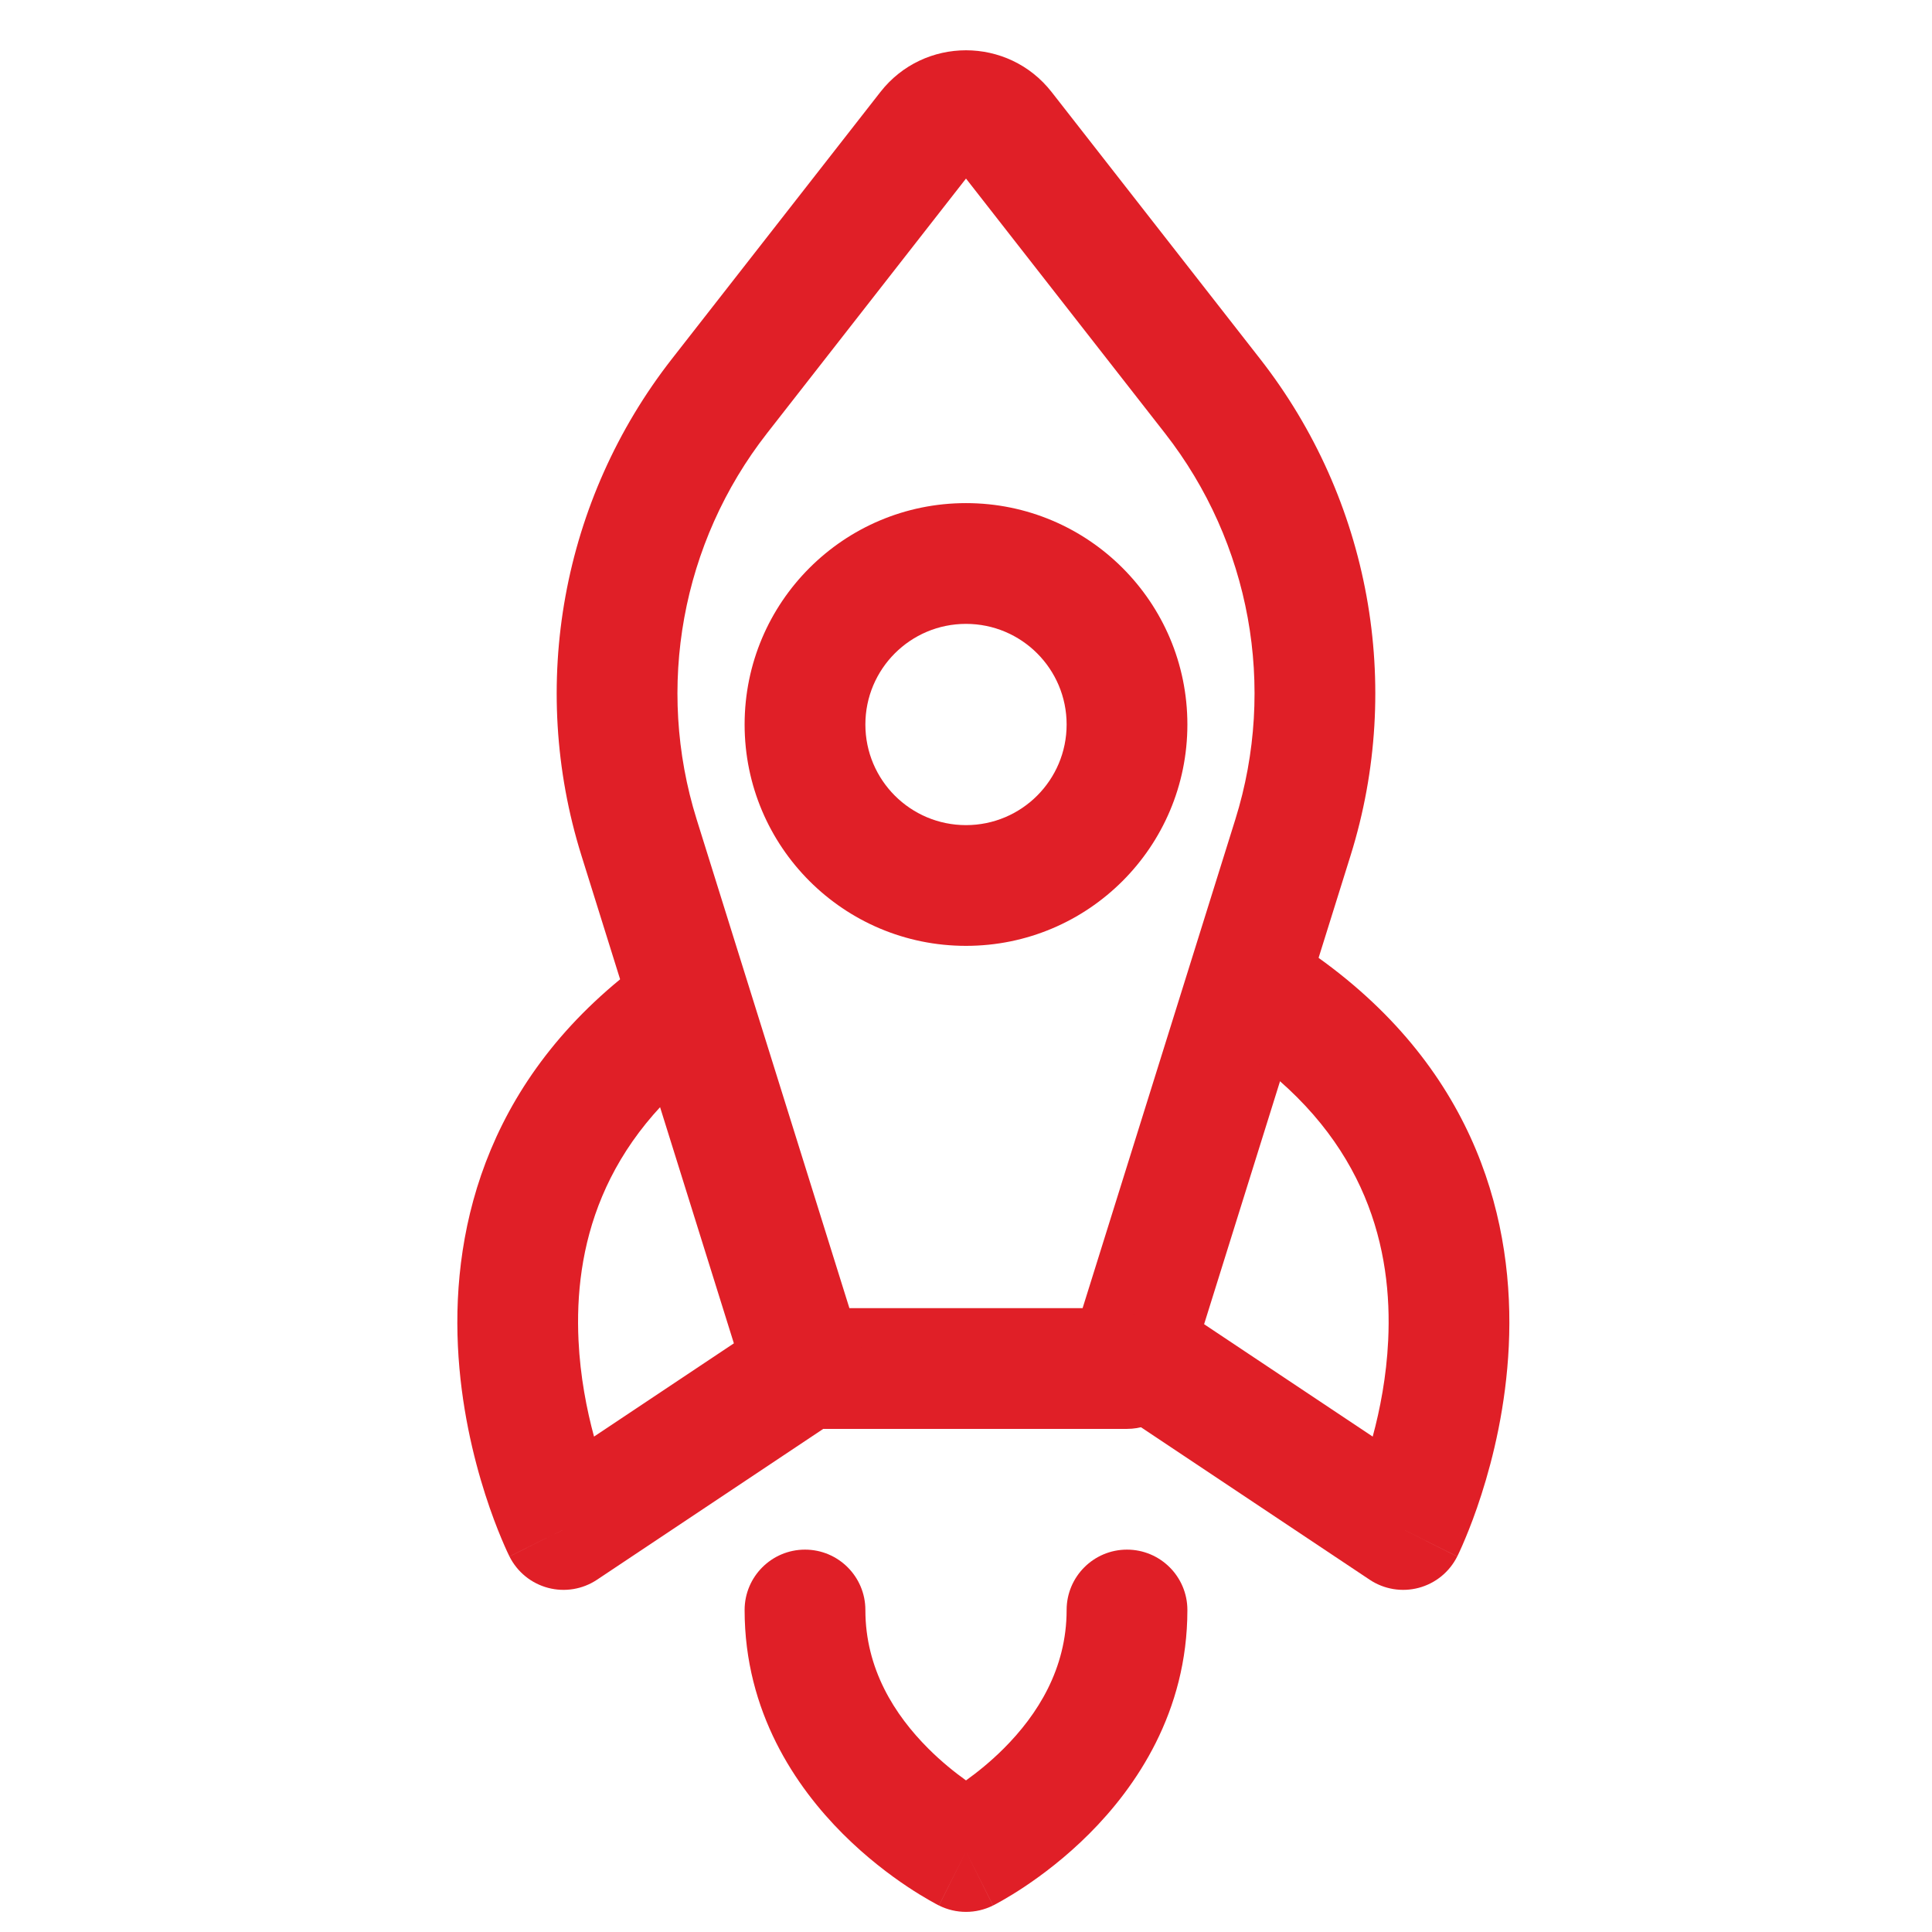 <svg width="73" height="73" viewBox="0 0 73 73" fill="none" xmlns="http://www.w3.org/2000/svg">
<path fill-rule="evenodd" clip-rule="evenodd" d="M36.5 6.747L28.982 16.37C25.753 20.503 24.76 25.958 26.324 30.964L32.094 49.427L40.906 49.427L46.676 30.964C48.24 25.958 47.247 20.503 44.018 16.37L36.5 6.747ZM33.264 3.478C34.908 1.374 38.092 1.374 39.736 3.478L47.613 13.561C51.765 18.875 53.042 25.889 51.031 32.325L44.761 52.389C44.463 53.341 43.581 53.99 42.583 53.99L30.417 53.99C29.419 53.99 28.537 53.341 28.239 52.389L21.969 32.325C19.958 25.889 21.235 18.875 25.387 13.561L33.264 3.478Z" fill="#E01F27"/>
<path fill-rule="evenodd" clip-rule="evenodd" d="M35.48 71.999L36.5 69.958L37.52 71.999C36.878 72.32 36.122 72.32 35.48 71.999ZM36.5 67.272C36.075 66.968 35.571 66.564 35.071 66.064C33.799 64.792 32.698 63.057 32.698 60.833C32.698 59.574 31.677 58.552 30.417 58.552C29.157 58.552 28.135 59.574 28.135 60.833C28.135 64.694 30.076 67.521 31.845 69.29C32.736 70.181 33.621 70.844 34.284 71.286C34.617 71.508 34.9 71.678 35.107 71.796C35.21 71.856 35.295 71.902 35.358 71.936L35.436 71.977L35.462 71.99L35.472 71.995L35.476 71.997L35.478 71.998C35.479 71.998 35.48 71.999 36.5 69.958C37.52 71.999 37.521 71.998 37.522 71.998L37.524 71.997L37.528 71.995L37.538 71.99L37.564 71.977L37.642 71.936C37.705 71.902 37.79 71.856 37.893 71.796C38.1 71.678 38.383 71.508 38.716 71.286C39.379 70.844 40.264 70.181 41.155 69.29C42.924 67.521 44.865 64.694 44.865 60.833C44.865 59.574 43.843 58.552 42.583 58.552C41.323 58.552 40.302 59.574 40.302 60.833C40.302 63.057 39.201 64.792 37.929 66.064C37.429 66.564 36.925 66.968 36.5 67.272Z" fill="#E01F27"/>
<path fill-rule="evenodd" clip-rule="evenodd" d="M19.251 58.812L21.292 57.792C19.251 58.812 19.251 58.811 19.25 58.81L19.249 58.807L19.246 58.802L19.239 58.788L19.219 58.745C19.202 58.711 19.181 58.666 19.154 58.609C19.102 58.495 19.031 58.335 18.947 58.135C18.779 57.735 18.56 57.169 18.335 56.468C17.889 55.076 17.409 53.115 17.302 50.866C17.084 46.297 18.429 40.521 24.528 36.164C25.553 35.432 26.978 35.67 27.71 36.695C28.443 37.72 28.205 39.145 27.18 39.877C22.634 43.125 21.697 47.234 21.859 50.649C21.924 52.014 22.169 53.263 22.445 54.281L29.151 49.81C30.2 49.111 31.616 49.395 32.315 50.443C33.014 51.491 32.73 52.907 31.682 53.606L22.557 59.69C22.013 60.053 21.338 60.164 20.706 59.996C20.074 59.828 19.544 59.397 19.251 58.812ZM23.333 56.773L23.335 56.777L23.334 56.775L23.333 56.773Z" fill="#E01F27"/>
<path fill-rule="evenodd" clip-rule="evenodd" d="M55.06 58.812L53.02 57.792C55.06 58.812 55.061 58.811 55.061 58.81L55.062 58.807L55.065 58.802L55.072 58.788L55.093 58.745C55.109 58.711 55.131 58.666 55.157 58.609C55.21 58.495 55.281 58.335 55.364 58.135C55.532 57.735 55.752 57.169 55.976 56.468C56.423 55.076 56.902 53.115 57.009 50.866C57.227 46.297 55.883 40.521 49.783 36.164C48.758 35.432 47.333 35.67 46.601 36.695C45.869 37.72 46.106 39.145 47.131 39.877C51.678 43.125 52.615 47.234 52.452 50.649C52.387 52.014 52.143 53.263 51.867 54.281L45.16 49.81C44.112 49.111 42.696 49.395 41.997 50.443C41.298 51.491 41.581 52.907 42.629 53.606L51.754 59.69C52.299 60.053 52.973 60.164 53.605 59.996C54.238 59.828 54.767 59.397 55.06 58.812ZM50.978 56.773L50.977 56.777L50.978 56.775L50.978 56.773Z" fill="#E01F27"/>
<path fill-rule="evenodd" clip-rule="evenodd" d="M36.5 23.573C38.6 23.573 40.302 25.275 40.302 27.375C40.302 29.475 38.6 31.177 36.5 31.177C34.4 31.177 32.698 29.475 32.698 27.375C32.698 25.275 34.4 23.573 36.5 23.573ZM44.865 27.375C44.865 22.755 41.12 19.01 36.5 19.01C31.88 19.01 28.135 22.755 28.135 27.375C28.135 31.995 31.88 35.739 36.5 35.739C41.12 35.739 44.865 31.995 44.865 27.375Z" fill="#E01F27"/>
</svg>
